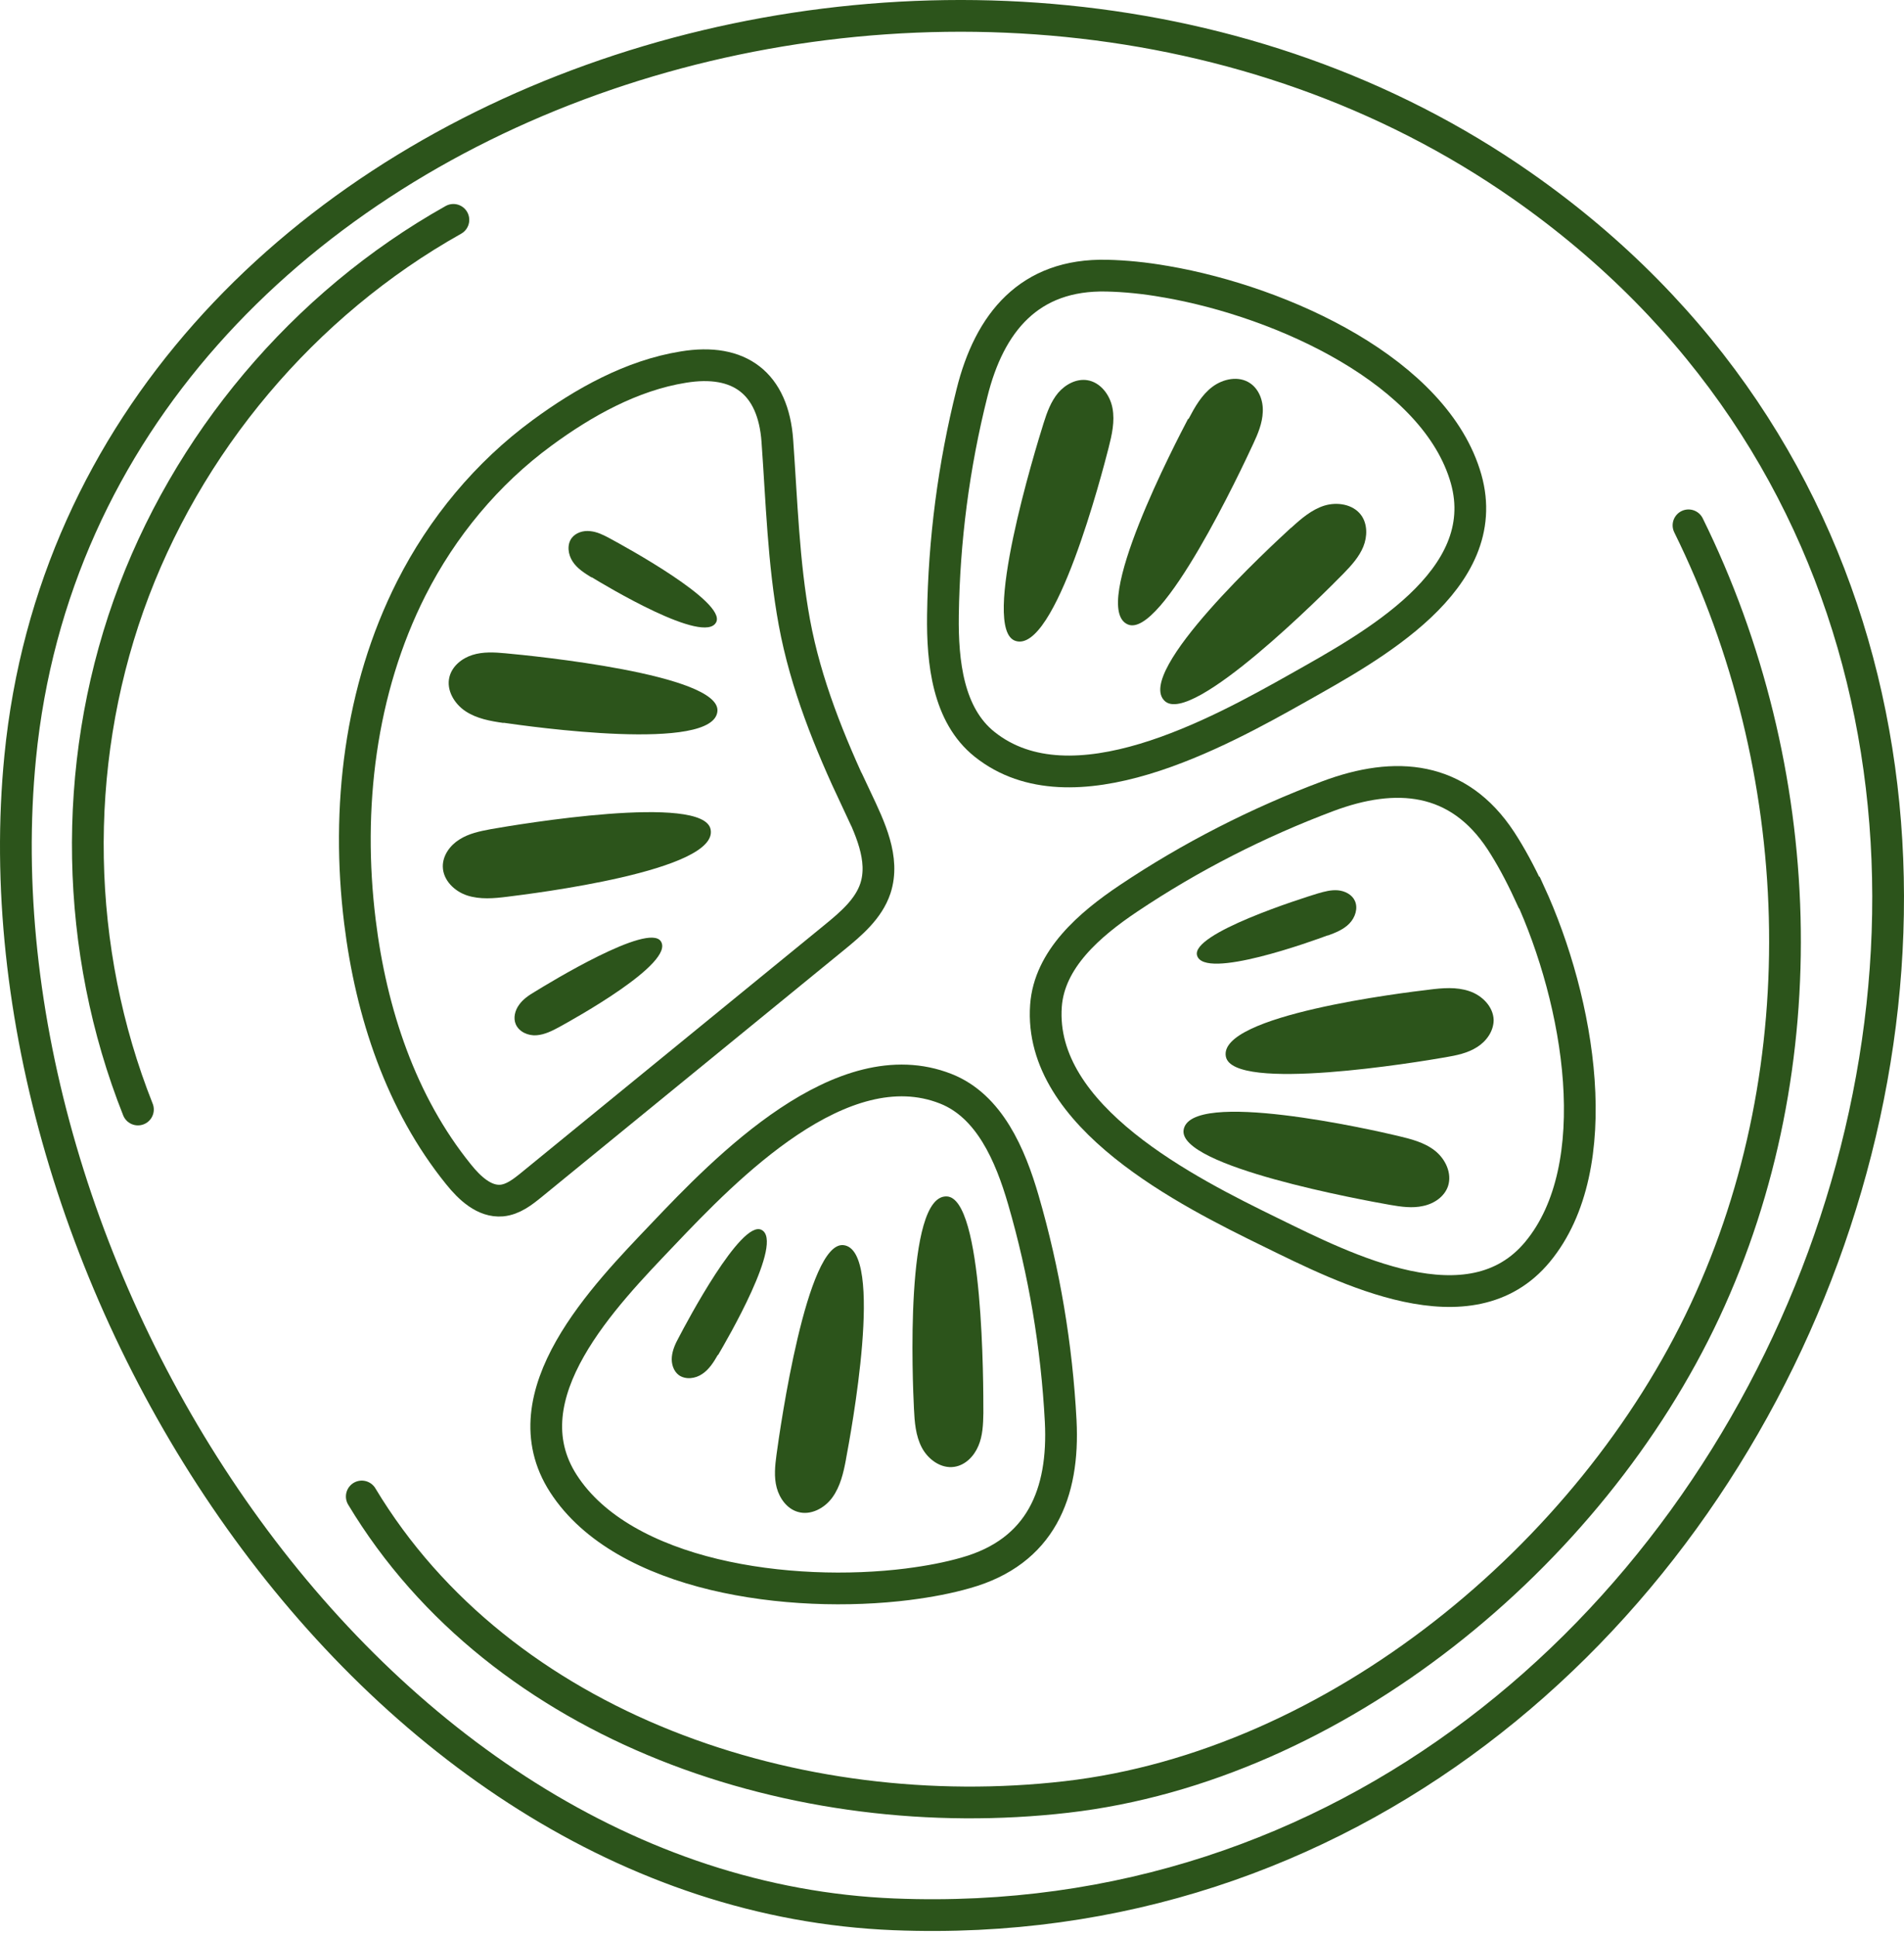 <svg width="120" height="122" viewBox="0 0 120 122" fill="none" xmlns="http://www.w3.org/2000/svg">
<path d="M56.36 120.589C22.997 119.256 -1.901 79.845 1.273 47.684C5.388 5.882 61.624 -12.263 95.915 11.695C142.485 44.235 113.145 122.862 56.373 120.589L56.36 120.589Z" stroke="#2C541B" stroke-width="2" stroke-miterlimit="10" stroke-linecap="round"/>
<path d="M106.418 33.092C113.968 48.389 114.686 67.109 107.463 82.562C100.239 98.016 84.158 111.249 67.215 113.195C50.272 115.142 31.592 108.884 22.801 94.267" stroke="#2C541B" stroke-width="2" stroke-miterlimit="10" stroke-linecap="round"/>
<path d="M73.459 17.743C72.14 17.508 70.886 17.39 69.762 17.364C64.864 17.247 62.356 20.33 61.258 24.758C60.109 29.33 59.495 34.046 59.429 38.762C59.39 41.714 59.743 45.045 62.055 46.887C67.555 51.276 76.803 46.155 81.833 43.321C86.392 40.747 94.204 36.554 92.401 30.166C90.494 23.439 80.892 19.023 73.472 17.743L73.459 17.743Z" stroke="#2C541B" stroke-width="2" stroke-miterlimit="10" stroke-linecap="round"/>
<path d="M81.376 33.249C82.003 32.674 82.669 32.1 83.466 31.851C84.276 31.603 85.269 31.76 85.778 32.439C86.196 33.001 86.183 33.798 85.922 34.438C85.66 35.078 85.177 35.614 84.681 36.123C83.466 37.364 75.105 45.751 73.407 44.157C71.461 42.341 80.2 34.32 81.363 33.249L81.376 33.249Z" fill="#2C541B"/>
<path d="M69.867 28.22C70.076 27.397 70.272 26.548 70.115 25.712C69.959 24.875 69.358 24.079 68.522 23.948C67.829 23.843 67.137 24.222 66.68 24.758C66.236 25.294 65.987 25.973 65.778 26.639C65.256 28.298 61.781 39.611 63.989 40.368C66.51 41.23 69.475 29.748 69.867 28.22Z" fill="#2C541B"/>
<path d="M74.909 26.391C75.301 25.646 75.732 24.875 76.412 24.366C77.091 23.856 78.071 23.66 78.776 24.131C79.364 24.523 79.625 25.267 79.586 25.959C79.56 26.652 79.286 27.318 78.985 27.958C78.254 29.539 73.224 40.251 71.082 39.336C68.639 38.291 74.152 27.775 74.883 26.378L74.909 26.391Z" fill="#2C541B"/>
<path d="M96.372 56.227C95.81 55.012 95.21 53.902 94.596 52.961C91.904 48.859 87.946 48.559 83.688 50.153C79.272 51.812 75.04 53.967 71.121 56.593C68.665 58.239 66.131 60.42 65.922 63.359C65.426 70.374 74.896 75.09 80.082 77.624C84.785 79.923 92.675 83.973 96.908 78.852C101.362 73.47 99.546 63.059 96.398 56.227L96.372 56.227Z" stroke="#2C541B" stroke-width="2" stroke-miterlimit="10" stroke-linecap="round"/>
<path d="M88.09 71.55C88.913 71.746 89.762 71.955 90.428 72.478C91.095 73 91.526 73.901 91.264 74.711C91.042 75.378 90.389 75.822 89.697 75.966C89.018 76.122 88.299 76.018 87.62 75.9C85.909 75.6 74.269 73.484 74.596 71.184C74.988 68.559 86.562 71.184 88.09 71.55Z" fill="#2C541B"/>
<path d="M83.688 58.931C84.184 58.748 84.681 58.552 85.047 58.173C85.412 57.795 85.608 57.207 85.386 56.736C85.203 56.345 84.759 56.123 84.328 56.083C83.897 56.044 83.466 56.162 83.061 56.279C82.029 56.593 75.053 58.8 75.445 60.185C75.889 61.766 82.774 59.258 83.688 58.918L83.688 58.931Z" fill="#2C541B"/>
<path d="M90.076 62.34C90.912 62.236 91.787 62.158 92.597 62.432C93.394 62.693 94.112 63.399 94.138 64.248C94.138 64.953 93.681 65.593 93.093 65.959C92.505 66.338 91.8 66.481 91.108 66.599C89.396 66.9 77.718 68.833 77.261 66.56C76.738 63.947 88.521 62.523 90.089 62.34L90.076 62.34Z" fill="#2C541B"/>
<path d="M57.235 99.792C58.568 99.623 59.795 99.387 60.88 99.074C65.595 97.742 67.085 94.071 66.85 89.512C66.601 84.796 65.817 80.119 64.498 75.586C63.675 72.752 62.356 69.669 59.612 68.585C53.068 65.998 45.727 73.601 41.755 77.781C38.15 81.569 31.906 87.879 35.511 93.457C39.299 99.322 49.776 100.733 57.248 99.792L57.235 99.792Z" stroke="#2C541B" stroke-width="2" stroke-miterlimit="10" stroke-linecap="round"/>
<path d="M45.243 85.345C44.982 85.802 44.694 86.259 44.264 86.546C43.832 86.847 43.218 86.925 42.787 86.625C42.435 86.364 42.304 85.893 42.343 85.475C42.382 85.044 42.565 84.639 42.774 84.26C43.271 83.307 46.693 76.841 47.986 77.468C49.463 78.186 45.753 84.509 45.256 85.358L45.243 85.345Z" fill="#2C541B"/>
<path d="M57.601 88.715C57.64 89.564 57.705 90.439 58.097 91.184C58.489 91.928 59.299 92.529 60.148 92.399C60.84 92.294 61.389 91.733 61.663 91.079C61.938 90.439 61.964 89.721 61.977 89.016C61.977 87.278 61.99 75.443 59.665 75.365C57 75.273 57.522 87.134 57.601 88.702L57.601 88.715Z" fill="#2C541B"/>
<path d="M53.316 91.942C53.159 92.778 52.963 93.627 52.467 94.319C51.971 95.011 51.082 95.482 50.272 95.234C49.606 95.037 49.136 94.397 48.953 93.718C48.77 93.039 48.848 92.32 48.94 91.628C49.175 89.904 50.847 78.186 53.159 78.434C55.798 78.722 53.603 90.387 53.316 91.928L53.316 91.942Z" fill="#2C541B"/>
<path d="M53.982 50.349C54.818 52.125 55.785 54.098 55.171 55.966C54.74 57.259 53.63 58.199 52.572 59.062C46.21 64.248 39.861 69.447 33.499 74.633C32.938 75.09 32.337 75.56 31.618 75.626C30.534 75.717 29.607 74.855 28.914 73.993C25.27 69.499 23.389 63.79 22.683 58.043C21.808 50.923 22.683 43.464 25.923 37.063C27.869 33.223 30.691 29.813 34.166 27.266C36.778 25.346 39.809 23.648 43.062 23.125C46.615 22.537 48.731 24.157 48.992 27.762C49.267 31.577 49.371 35.417 50.063 39.193C50.782 43.098 52.284 46.782 53.969 50.361L53.982 50.349Z" stroke="#2C541B" stroke-width="2" stroke-miterlimit="10" stroke-linecap="round"/>
<path d="M35.276 64.679C34.819 64.927 34.336 65.175 33.813 65.214C33.291 65.254 32.716 65.005 32.507 64.522C32.337 64.13 32.455 63.647 32.716 63.294C32.964 62.941 33.33 62.693 33.709 62.471C34.623 61.909 40.867 58.095 41.651 59.297C42.552 60.668 36.125 64.209 35.276 64.679Z" fill="#2C541B"/>
<path d="M31.971 56.488C31.135 56.593 30.26 56.671 29.45 56.41C28.64 56.148 27.922 55.443 27.908 54.594C27.895 53.889 28.366 53.248 28.953 52.883C29.541 52.504 30.247 52.36 30.939 52.23C32.65 51.929 44.329 49.97 44.786 52.243C45.322 54.855 33.539 56.292 31.971 56.488Z" fill="#2C541B"/>
<path d="M31.736 45.541C30.9 45.424 30.038 45.267 29.332 44.797C28.627 44.326 28.117 43.464 28.326 42.641C28.496 41.962 29.11 41.465 29.776 41.257C30.443 41.047 31.161 41.087 31.853 41.152C33.578 41.309 45.361 42.471 45.217 44.783C45.047 47.435 33.29 45.75 31.736 45.528L31.736 45.541Z" fill="#2C541B"/>
<path d="M37.275 36.371C36.831 36.096 36.373 35.809 36.086 35.365C35.799 34.921 35.72 34.307 36.034 33.889C36.295 33.549 36.765 33.406 37.196 33.458C37.627 33.497 38.019 33.693 38.411 33.902C39.352 34.411 45.779 37.912 45.139 39.192C44.407 40.656 38.124 36.867 37.288 36.358L37.275 36.371Z" fill="#2C541B"/>
<path d="M28.575 13.85C19.143 19.141 11.723 27.945 8.105 38.135C4.486 48.337 4.695 59.832 8.693 69.891" stroke="#2C541B" stroke-width="2" stroke-miterlimit="10" stroke-linecap="round"/>
</svg>
